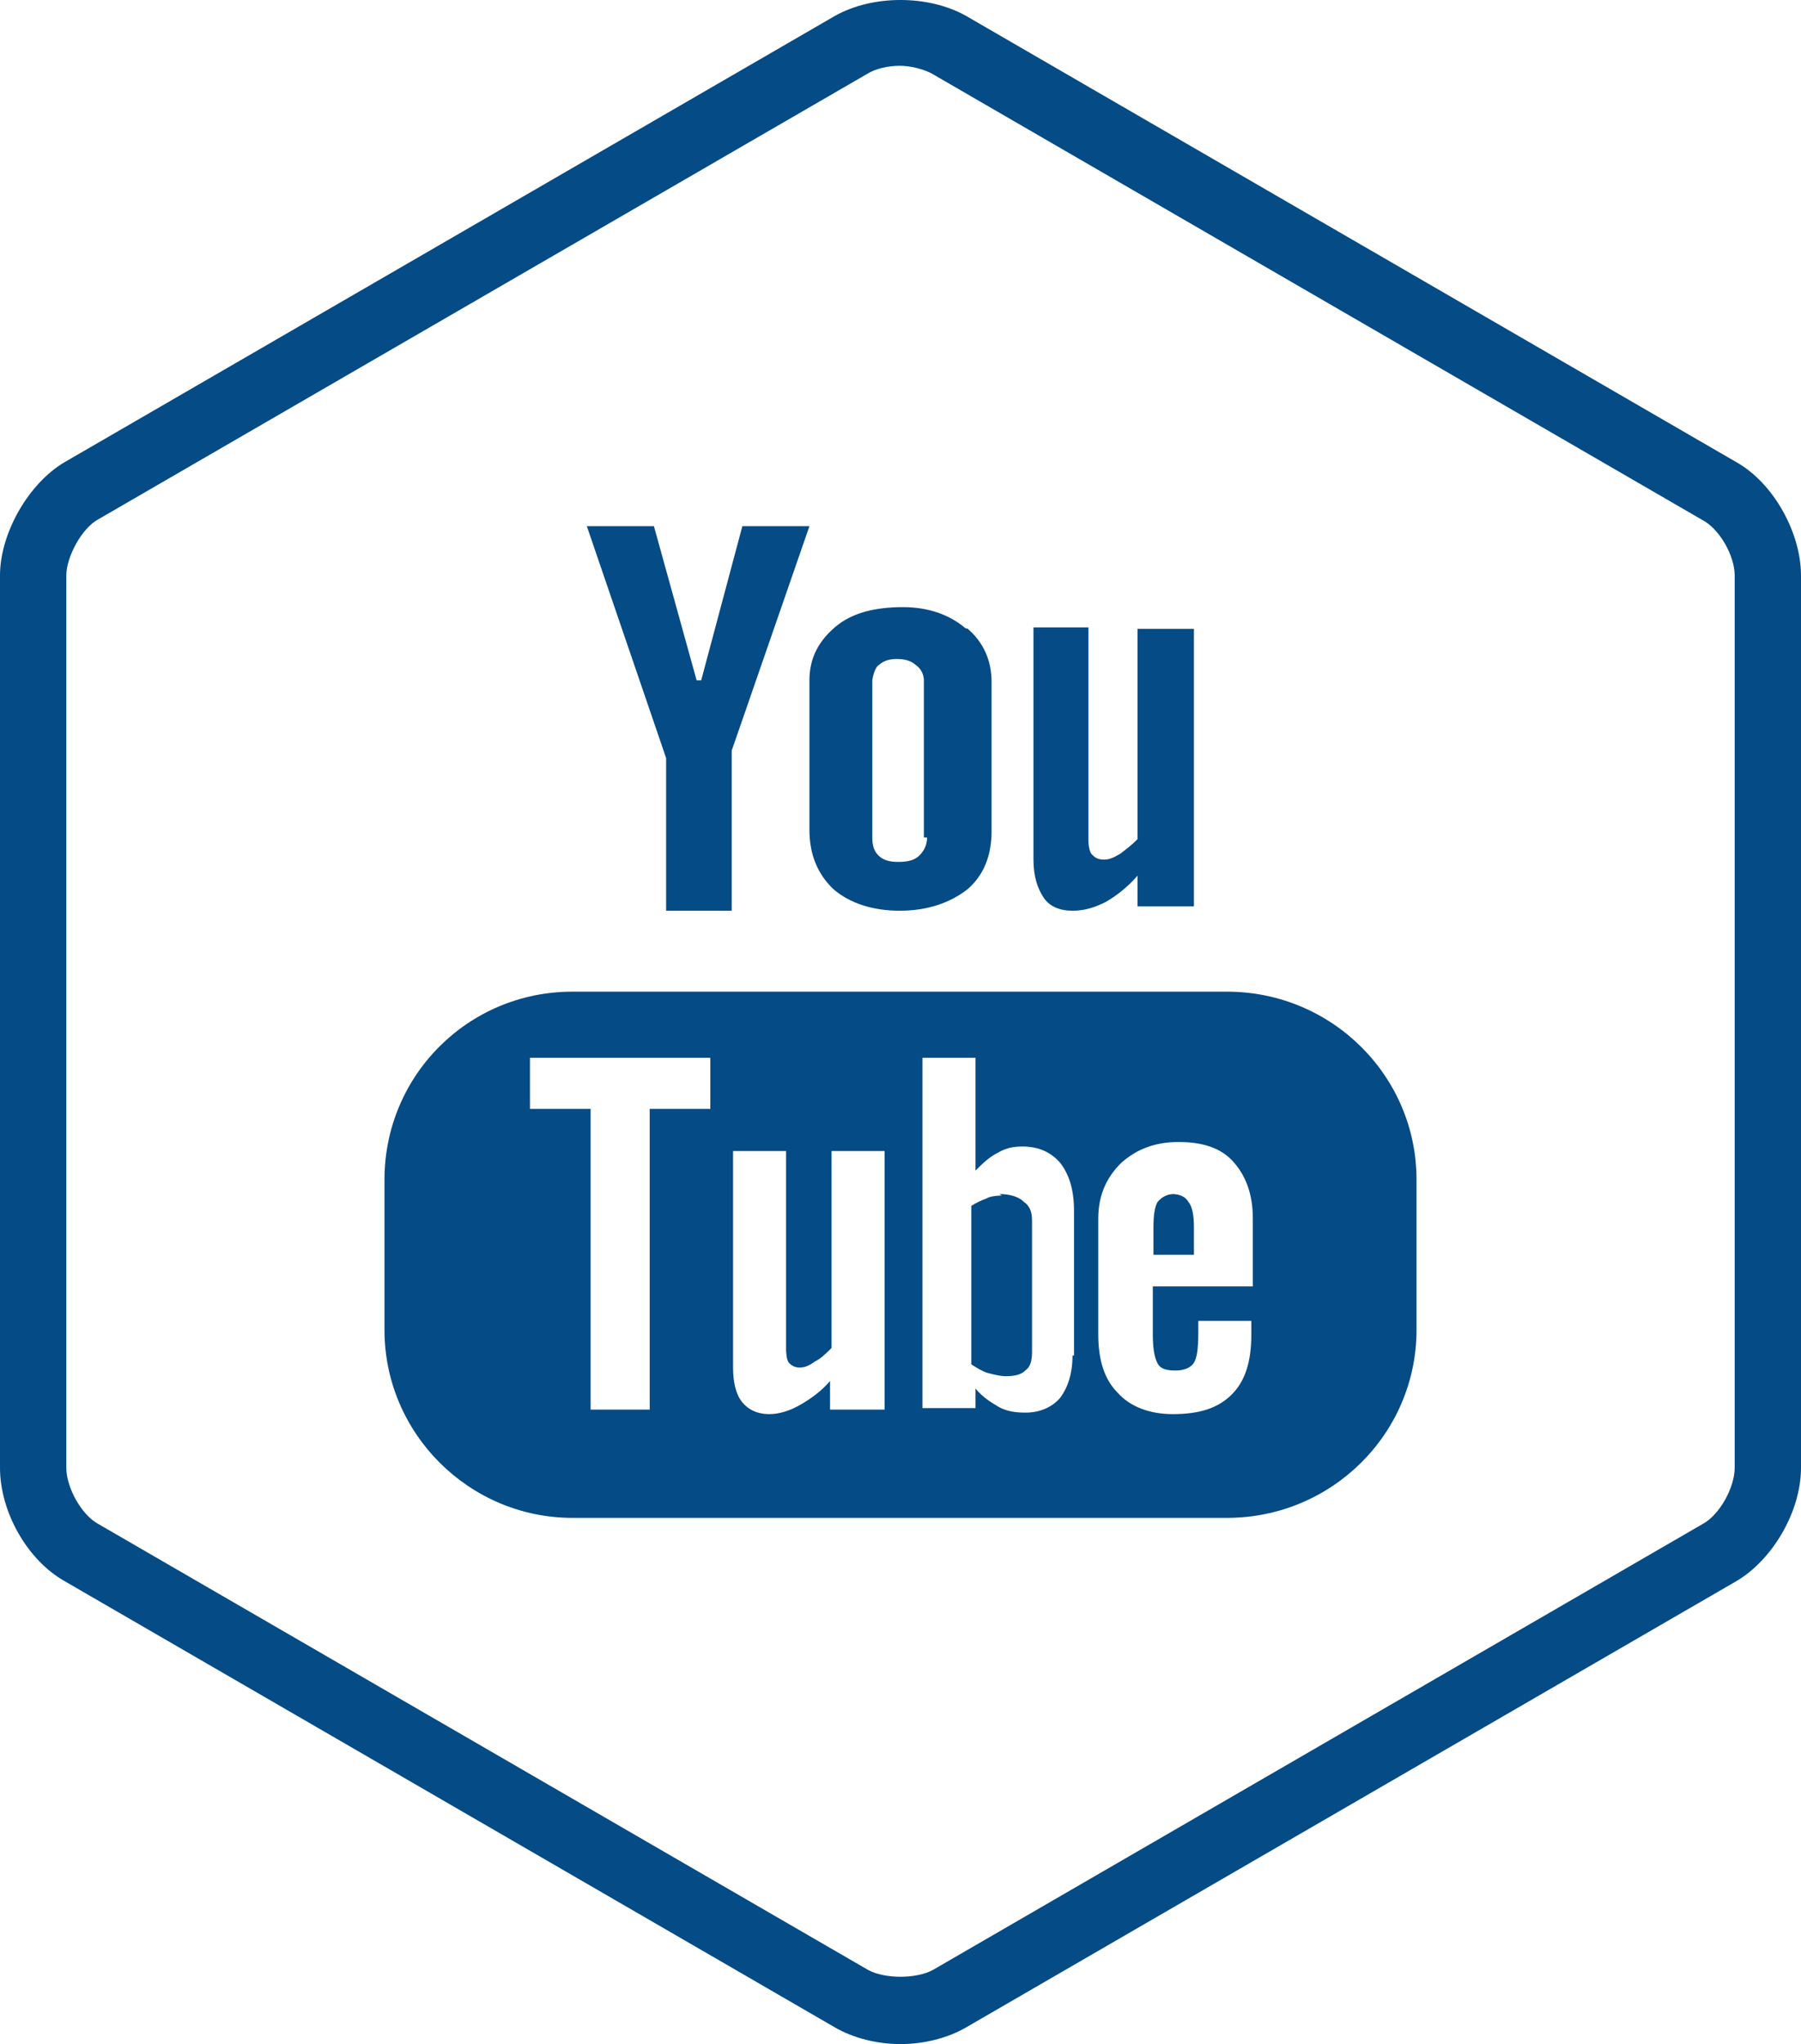 <svg width="89" height="101" viewBox="0 0 89 101" fill="none" xmlns="http://www.w3.org/2000/svg">
<path d="M44.463 101C43.346 101 42.154 100.701 41.26 100.178L3.202 78.132C1.341 77.086 0 74.694 0 72.527V28.435C0 26.343 1.415 23.877 3.202 22.831L41.26 0.785C43.122 -0.262 45.878 -0.262 47.74 0.785L85.797 22.831C87.659 23.877 89 26.343 89 28.435V72.527C89 74.694 87.585 77.086 85.797 78.132L47.74 100.178C46.846 100.701 45.654 101 44.537 101H44.463ZM44.463 3.251C43.867 3.251 43.271 3.4 42.899 3.624L4.841 25.67C4.022 26.119 3.277 27.539 3.277 28.435V72.527C3.277 73.499 4.022 74.844 4.841 75.292L42.899 97.338C43.718 97.787 45.282 97.787 46.101 97.338L84.159 75.292C84.978 74.844 85.723 73.499 85.723 72.527V28.435C85.723 27.464 84.978 26.119 84.085 25.67L46.027 3.624C45.58 3.4 44.984 3.251 44.463 3.251Z" fill="#054B85"/>
<path d="M47.726 31.055C46.929 30.377 45.894 30 44.62 30C43.186 30 42.071 30.302 41.274 30.98C40.478 31.658 40 32.487 40 33.618V41.005C40 42.211 40.398 43.191 41.195 43.945C41.991 44.623 43.106 45 44.46 45C45.814 45 46.929 44.623 47.805 43.945C48.602 43.266 49 42.286 49 41.08V33.694C49 32.638 48.602 31.734 47.805 31.055H47.726ZM45.814 41.382C45.814 41.759 45.655 42.06 45.416 42.286C45.177 42.513 44.858 42.588 44.381 42.588C43.982 42.588 43.664 42.513 43.425 42.286C43.186 42.06 43.106 41.759 43.106 41.382V33.618C43.106 33.618 43.186 33.015 43.425 32.864C43.664 32.638 43.982 32.563 44.301 32.563C44.699 32.563 45.018 32.638 45.257 32.864C45.495 33.015 45.655 33.317 45.655 33.618V41.382H45.814Z" fill="#054B85"/>
<path d="M51 31H53.786V41.536C53.786 41.536 53.786 42.113 54 42.258C54.143 42.402 54.286 42.474 54.571 42.474C54.786 42.474 55 42.402 55.357 42.186C55.643 41.969 55.929 41.753 56.214 41.464V31.072H59V44.783H56.214V43.268C55.714 43.845 55.143 44.278 54.643 44.567C54.071 44.856 53.571 45 53 45C52.357 45 51.857 44.783 51.571 44.35C51.286 43.917 51.071 43.34 51.071 42.474V31H51Z" fill="#054B85"/>
<path d="M32.315 26L34.425 33.615H34.651L36.685 26H40L36.158 37.09V45H32.918V37.459L29 26H32.315Z" fill="#054B85"/>
<path d="M49.5 59.073C49.5 59.073 48.964 59.073 48.75 59.219C48.536 59.293 48.214 59.439 48 59.585V67.415C48 67.415 48.536 67.781 48.857 67.854C49.179 67.927 49.393 68 49.714 68C50.143 68 50.464 67.927 50.679 67.707C50.893 67.561 51 67.268 51 66.829V60.317C51 59.878 50.893 59.585 50.571 59.366C50.357 59.146 49.928 59 49.393 59L49.5 59.073Z" fill="#054B85"/>
<path d="M58 59C57.667 59 57.4 59.158 57.2 59.395C57.067 59.632 57 60.026 57 60.658V62H59V60.658C59 60.105 58.933 59.632 58.733 59.395C58.6 59.158 58.333 59 57.933 59H58Z" fill="#054B85"/>
<path d="M60.639 49H28.286C23.119 49 19 53.16 19 58.286V65.714C19 70.84 23.194 75 28.286 75H60.639C65.806 75 70 70.84 70 65.714V58.286C70 53.16 65.806 49 60.639 49ZM35.101 54.794H32.106V69.651H29.185V54.794H26.189V52.269H35.101V54.794ZM43.639 69.651H41.018V68.24C40.568 68.76 40.044 69.131 39.52 69.429C38.996 69.726 38.471 69.874 38.022 69.874C37.423 69.874 36.974 69.651 36.674 69.28C36.374 68.909 36.225 68.314 36.225 67.571V56.874H38.846V66.68C38.846 66.68 38.846 67.2 38.996 67.349C39.145 67.497 39.295 67.571 39.52 67.571C39.745 67.571 39.969 67.497 40.269 67.274C40.568 67.126 40.793 66.903 41.093 66.606V56.874H43.714V69.651H43.639ZM53 66.977C53 67.869 52.775 68.537 52.401 69.057C52.026 69.503 51.427 69.8 50.678 69.8C50.154 69.8 49.705 69.726 49.33 69.503C48.956 69.28 48.582 69.057 48.207 68.611V69.577H45.586V52.269H48.207V57.84C48.582 57.469 48.881 57.171 49.33 56.949C49.705 56.726 50.079 56.651 50.529 56.651C51.352 56.651 51.952 56.949 52.401 57.469C52.85 58.063 53.075 58.806 53.075 59.846V66.977H53ZM61.912 63.56H56.969V65.937C56.969 66.606 57.044 67.051 57.194 67.349C57.344 67.646 57.643 67.72 58.093 67.72C58.542 67.72 58.842 67.571 58.991 67.349C59.141 67.126 59.216 66.68 59.216 65.863V65.269H61.837V65.937C61.837 67.274 61.538 68.24 60.864 68.909C60.19 69.577 59.291 69.874 57.943 69.874C56.819 69.874 55.846 69.503 55.247 68.834C54.573 68.166 54.273 67.2 54.273 65.937V60.217C54.273 59.103 54.648 58.211 55.397 57.469C56.145 56.8 57.044 56.429 58.242 56.429C59.441 56.429 60.339 56.726 60.938 57.394C61.538 58.063 61.912 58.954 61.912 60.217V63.486V63.56Z" fill="#054B85"/>
</svg>
